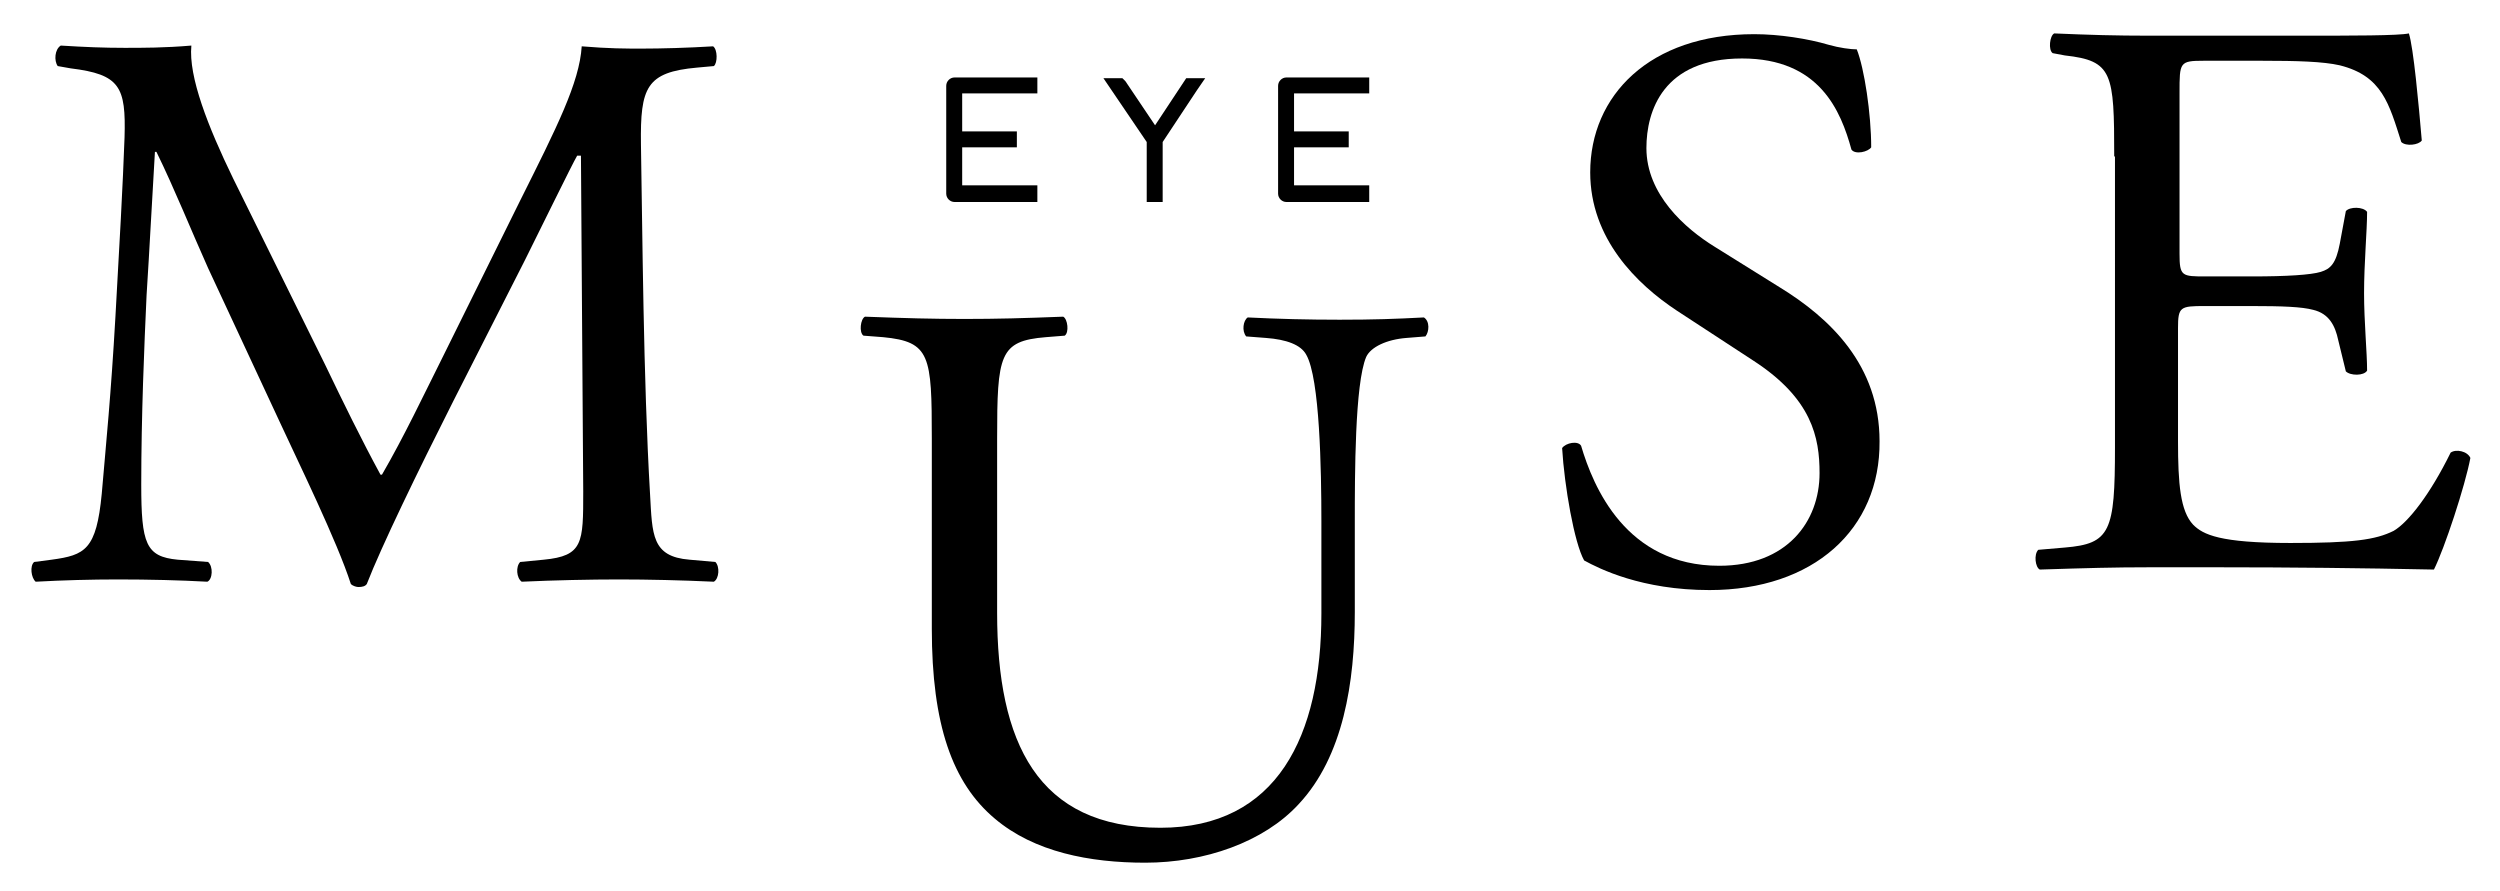 <svg xmlns="http://www.w3.org/2000/svg" xmlns:xlink="http://www.w3.org/1999/xlink" id="Layer_1" x="0px" y="0px" viewBox="0 0 329.2 117.3" style="enable-background:new 0 0 329.2 117.3;" xml:space="preserve"> <g id="New_Symbol_11"> <g> <path d="M136.6,26.6h-10.9c-0.6,0-1.1-0.5-1.1-1.1V11.3c0-0.6,0.5-1.1,1.1-1.1h10.9v2.1h-9.9v5h7.2v2.1h-7.2v5h9.9V26.6z"></path> <polygon points="153.1,26.6 151,26.6 151,18.7 145.3,10.3 147.8,10.3 148.2,10.7 152.1,16.5 156.2,10.3 158.7,10.3 157.6,11.9 153.1,18.7 "></polygon> <path d="M180.3,26.6h-10.9c-0.6,0-1.1-0.5-1.1-1.1V11.3c0-0.6,0.5-1.1,1.1-1.1h10.9v2.1h-9.9v5h7.2v2.1h-7.2v5h9.9V26.6z"></path> <path d="M42.8,48c2.4,5,4.8,9.9,7.3,14.5h0.2c2.9-5,5.5-10.5,8.2-15.9l10-20.2c4.8-9.6,7.8-15.5,8.1-20.3c3.6,0.3,5.8,0.3,7.9,0.3 c2.6,0,6.1-0.1,9.4-0.3c0.6,0.4,0.6,2.2,0.1,2.6l-2.2,0.2c-6.7,0.6-7.5,2.6-7.4,10.1c0.2,11.2,0.3,30.8,1.2,46.1 c0.3,5.3,0.2,8.2,5.2,8.6l3.4,0.3c0.6,0.6,0.5,2.2-0.2,2.6c-4.3-0.2-8.7-0.3-12.5-0.3c-3.7,0-8.5,0.1-12.8,0.3 c-0.7-0.5-0.8-2-0.2-2.6l3.1-0.3c5.2-0.5,5.2-2.2,5.2-9l-0.3-44.2H76c-0.7,1.2-4.8,9.6-6.9,13.8l-9.4,18.5 C55,62.1,50.2,72,48.3,76.9c-0.2,0.3-0.6,0.4-1.1,0.4c-0.2,0-0.7-0.1-1-0.4c-1.8-5.6-6.9-16-9.3-21.2l-9.5-20.4 C25.2,30.4,23,24.9,20.6,20h-0.2c-0.4,6.6-0.7,12.7-1.1,18.9c-0.3,6.5-0.7,15.9-0.7,24.9c0,7.8,0.6,9.5,4.8,9.9l4,0.3 c0.7,0.6,0.6,2.3-0.1,2.6c-3.6-0.2-7.7-0.3-11.8-0.3c-3.4,0-7.2,0.1-10.8,0.3c-0.6-0.5-0.8-2.1-0.2-2.6l2.3-0.3 c4.4-0.6,5.9-1.3,6.6-8.7c0.6-7,1.2-12.8,1.8-23.3c0.5-8.8,1-17.8,1.2-23.6c0.2-6.7-0.6-8.3-7.1-9.1L7.6,8.7C7.1,8,7.2,6.5,8,6 c3.2,0.2,5.7,0.3,8.4,0.3c2.4,0,5.3,0,8.8-0.3c-0.4,4.1,2.2,10.7,5.5,17.5L42.8,48z"></path> <path d="M174,68.6c0-6.6-0.2-18.8-2-21.9c-0.7-1.3-2.6-2-5.3-2.2l-2.6-0.2c-0.6-0.7-0.4-2.1,0.2-2.5c4,0.2,7.9,0.3,12.1,0.3 c4.5,0,7.3-0.1,11.1-0.3c0.8,0.5,0.7,1.9,0.2,2.5l-2.5,0.2c-2.6,0.2-4.7,1.2-5.3,2.5c-1.5,3.5-1.5,15.7-1.5,21.6v12 c0,9.2-1.5,19-7.4,25.3c-4.6,5-12.4,7.7-20.2,7.7c-7.3,0-14.6-1.4-19.8-5.8c-5.6-4.7-8.3-12.4-8.3-25v-25c0-11-0.2-12.8-6.4-13.4 l-2.6-0.2c-0.6-0.4-0.4-2.2,0.2-2.5c5.3,0.2,8.9,0.3,13.1,0.3c4.3,0,7.8-0.1,13-0.3c0.6,0.3,0.8,2.1,0.2,2.5l-2.5,0.2 c-6.1,0.5-6.4,2.3-6.4,13.4v22.9c0,17.1,5.3,28.3,21.5,28.3c15.4,0,21.2-12.1,21.2-28.2V68.6z"></path> <path d="M225.1,77.7c-8.9,0-14.5-2.8-16.5-3.9c-1.3-2.3-2.6-9.8-2.9-14.8c0.5-0.7,2.1-1,2.5-0.3c1.6,5.4,5.9,15.8,18.2,15.8 c8.9,0,13.2-5.8,13.2-12.2c0-4.7-1-9.8-8.7-14.8l-10.1-6.6c-5.3-3.5-11.4-9.5-11.4-18.2c0-10.1,7.8-18.2,21.6-18.2 c3.3,0,7.1,0.6,9.8,1.4c1.4,0.4,2.9,0.6,3.7,0.6c1,2.5,1.9,8.5,1.9,12.9c-0.4,0.6-2.1,1-2.6,0.3c-1.4-5.1-4.2-12-14.4-12 c-10.4,0-12.6,6.9-12.6,11.8c0,6.1,5.1,10.6,9,13l8.5,5.3c6.7,4.1,13.2,10.3,13.2,20.3C247.6,69.7,238.8,77.7,225.1,77.7"></path> <path d="M278.4,20.6c0-11-0.2-12.6-6.5-13.3L270.3,7c-0.6-0.4-0.4-2.3,0.2-2.6c4.6,0.2,8.2,0.3,12.5,0.3h19.9c6.8,0,13,0,14.3-0.3 c0.6,1.8,1.3,9.4,1.7,14.1c-0.4,0.6-2.1,0.8-2.7,0.2c-1.6-5-2.5-8.7-8.1-10.1c-2.2-0.5-5.6-0.6-10.3-0.6h-7.6 c-3.2,0-3.2,0.2-3.2,4.2v21.2c0,3,0.3,3,3.5,3h6.1c4.5,0,7.7-0.2,9-0.6c1.3-0.4,2-1.1,2.5-3.7l0.8-4.3c0.5-0.6,2.3-0.6,2.8,0.1 c0,2.5-0.4,6.7-0.4,10.7c0,3.8,0.4,7.8,0.4,10.2c-0.4,0.7-2.2,0.7-2.8,0.1l-1-4.1c-0.4-1.9-1.2-3.5-3.3-4c-1.5-0.4-4-0.5-8.2-0.5 h-6.1c-3.2,0-3.5,0.1-3.5,2.9v14.9c0,5.6,0.3,9.2,2,11c1.3,1.3,3.5,2.4,12.8,2.4c8.2,0,11.2-0.4,13.6-1.6 c1.9-1.1,4.8-4.8,7.5-10.3c0.7-0.5,2.2-0.2,2.6,0.7c-0.7,3.7-3.4,11.9-4.8,14.7c-9.5-0.2-19-0.3-28.4-0.3H283 c-4.6,0-8.2,0.1-14.4,0.3c-0.6-0.3-0.8-2-0.2-2.6l3.5-0.3c6-0.5,6.6-2.1,6.6-13.2V20.6z"></path> </g> </g> </svg>